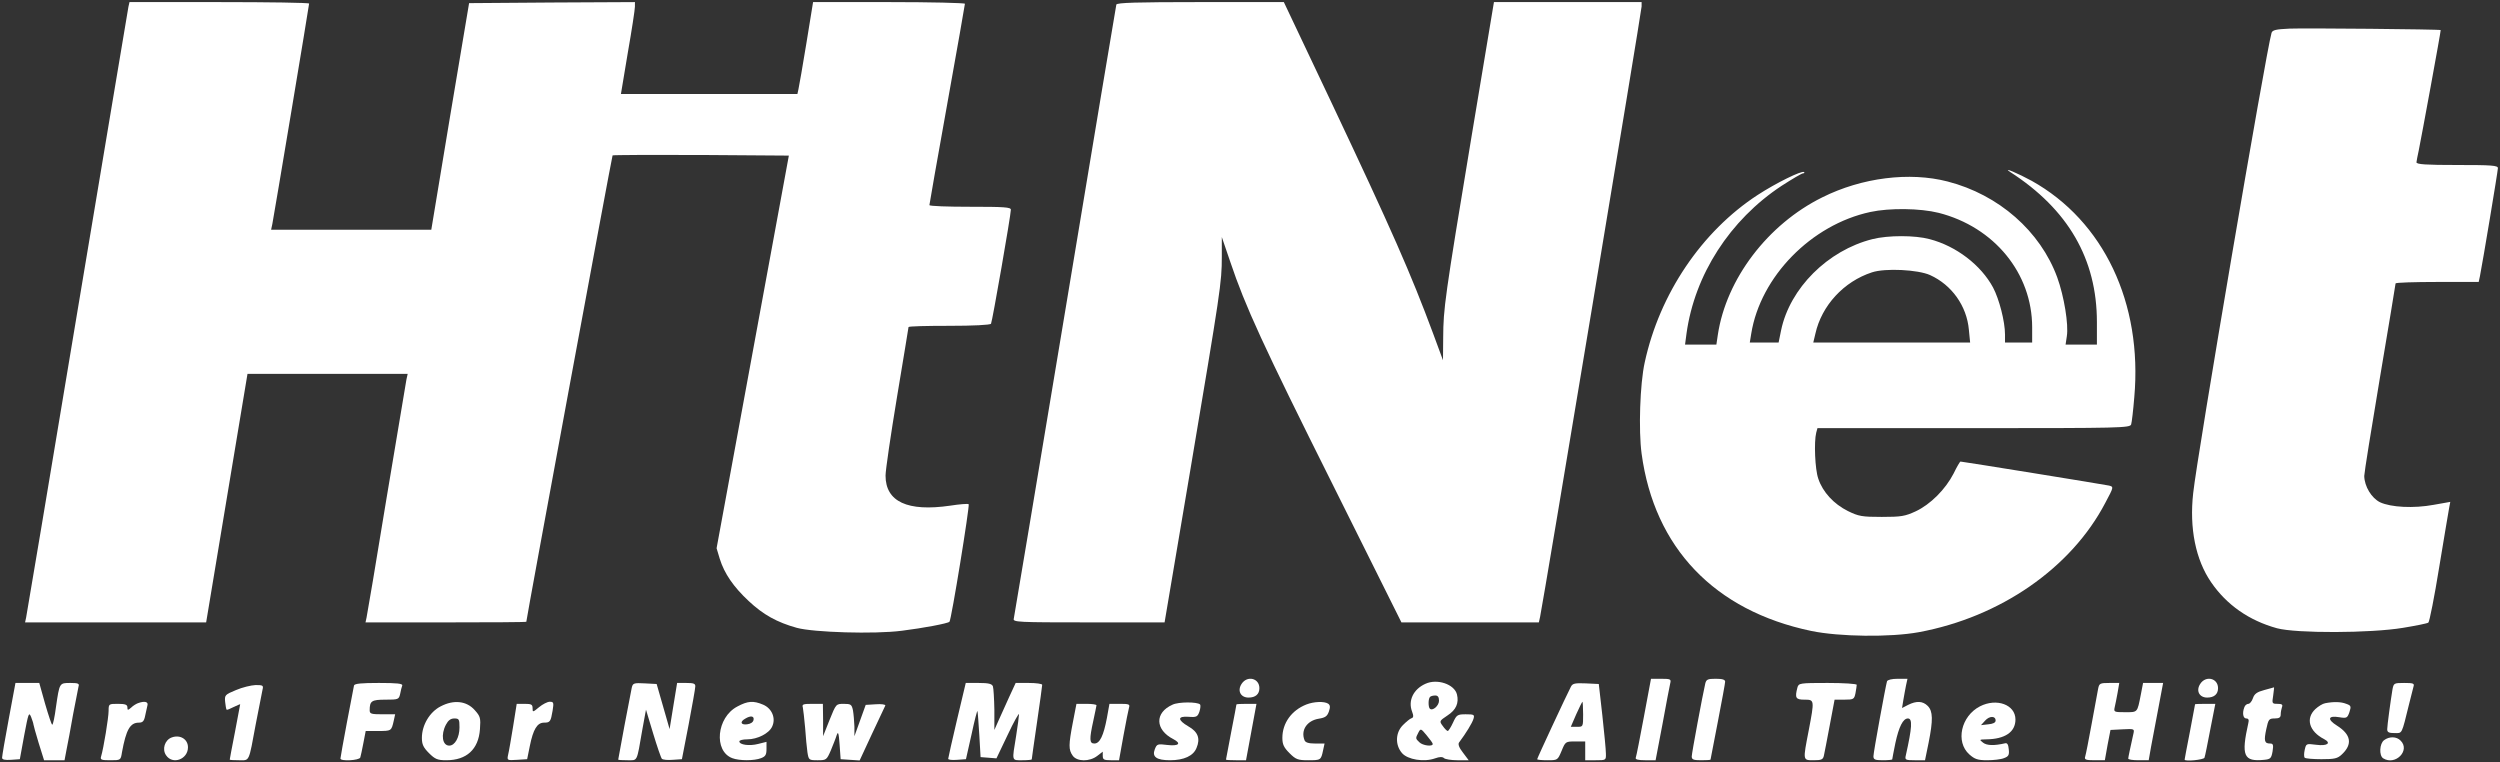 <?xml version="1.0" standalone="no"?>
<!DOCTYPE svg PUBLIC "-//W3C//DTD SVG 20010904//EN"
 "http://www.w3.org/TR/2001/REC-SVG-20010904/DTD/svg10.dtd">
<svg version="1.0" xmlns="http://www.w3.org/2000/svg"
 width="1197pt" height="365pt" viewBox="0 0 1197 365"
 preserveAspectRatio="xMidYMid meet">

<rect x="0" y="0" width="1197" height="365" fill="#333333" stroke="none"/>

<g transform="translate(0,365) scale(0.1,-0.1)"
fill="#ffffff" stroke="none">
<path d="M615 3618 c-2 -13 -113 -671 -245 -1463 -132 -792 -242 -1450 -245
-1462 l-5 -23 433 0 434 0 99 595 99 595 383 0 384 0 -6 -27 c-3 -16 -46 -273
-96 -573 -49 -300 -92 -555 -95 -567 l-5 -23 385 0 c212 0 385 1 385 3 0 14
410 2230 413 2233 2 2 193 3 424 2 l420 -3 -173 -940 -173 -940 15 -50 c22
-71 66 -135 139 -203 69 -65 136 -102 230 -128 80 -22 372 -31 503 -14 104 13
220 35 228 43 9 8 98 557 92 563 -4 3 -43 0 -88 -7 -205 -30 -310 19 -310 144
0 26 25 196 55 377 30 181 55 331 55 334 0 4 87 6 194 6 116 0 197 4 201 10 6
10 95 520 95 546 0 12 -32 14 -195 14 -107 0 -195 3 -195 8 0 4 38 221 85 482
47 261 85 478 85 482 0 4 -164 8 -363 8 l-364 0 -32 -197 c-18 -109 -35 -208
-38 -220 l-5 -23 -423 0 -422 0 33 198 c19 108 34 207 34 220 l0 22 -397 -2
-397 -3 -91 -542 -90 -543 -383 0 -384 0 6 28 c8 40 176 1046 176 1055 0 4
-193 7 -430 7 l-430 0 -5 -22z"/>
<path d="M5345 3628 c-2 -7 -112 -668 -245 -1468 -133 -800 -244 -1463 -246
-1472 -5 -17 17 -18 359 -18 l363 0 123 728 c145 862 151 899 151 1022 l0 95
41 -120 c71 -211 155 -395 491 -1067 l328 -658 329 0 329 0 6 27 c15 69 486
2902 486 2922 l0 21 -353 0 -354 0 -107 -642 c-130 -783 -135 -825 -136 -963
l-1 -110 -48 130 c-106 285 -195 488 -488 1108 l-226 477 -399 0 c-310 0 -400
-3 -403 -12z"/>
<path d="M10963 3513 c-67 -3 -83 -7 -87 -21 -26 -88 -356 -2023 -375 -2203
-19 -168 12 -320 86 -427 74 -108 181 -183 315 -220 92 -25 449 -24 604 2 61
10 116 21 121 25 5 3 29 123 52 266 24 143 45 272 48 286 l5 26 -79 -14 c-97
-18 -205 -12 -257 12 -41 20 -75 76 -76 126 0 14 34 226 75 470 41 244 75 447
75 452 0 4 90 7 199 7 l199 0 6 28 c13 65 86 504 86 517 0 13 -30 15 -195 15
-150 0 -195 3 -195 13 1 6 5 32 11 57 11 53 107 574 105 576 -3 4 -655 10
-723 7z"/>
<path d="M9624 2827 c278 -179 416 -417 416 -719 l0 -108 -75 0 -75 0 6 40 c9
56 -13 191 -46 282 -81 221 -280 396 -525 459 -182 47 -410 19 -600 -76 -261
-129 -460 -391 -500 -658 l-7 -47 -75 0 -75 0 7 53 c39 282 208 544 455 707
51 33 97 60 103 60 6 0 8 3 5 6 -10 9 -134 -52 -223 -110 -267 -174 -469 -473
-540 -801 -23 -103 -30 -326 -15 -437 61 -451 349 -752 812 -849 135 -28 379
-31 515 -6 390 72 730 307 893 619 41 77 41 77 18 83 -22 5 -702 115 -711 115
-3 0 -18 -26 -33 -57 -39 -76 -111 -148 -181 -181 -52 -24 -70 -27 -163 -27
-95 0 -111 3 -162 28 -67 33 -121 91 -142 155 -16 45 -21 176 -10 220 l6 22
748 0 c704 0 749 1 754 18 3 9 10 68 15 130 40 451 -147 844 -491 1036 -64 35
-143 69 -104 43z m-342 -196 c267 -68 448 -290 448 -548 l0 -73 -65 0 -65 0 0
38 c0 63 -28 170 -57 225 -58 108 -177 199 -304 232 -70 19 -199 19 -274 0
-214 -54 -395 -235 -437 -436 l-12 -59 -69 0 -69 0 7 43 c44 272 287 521 570
582 92 20 239 18 327 -4z m-41 -298 c104 -47 176 -148 186 -262 l6 -61 -376 0
-375 0 10 42 c30 135 136 250 271 294 63 21 220 13 278 -13z"/>
<path d="M5945 376 c-22 -33 -5 -66 33 -66 33 0 52 16 52 45 0 48 -58 62 -85
21z"/>
<path d="M7871 218 c-19 -101 -36 -189 -39 -196 -3 -8 10 -12 46 -12 l49 0 33
173 c17 94 34 182 37 195 5 20 2 22 -43 22 l-49 0 -34 -182z"/>
<path d="M8165 378 c-13 -56 -65 -335 -65 -350 0 -15 9 -18 45 -18 25 0 45 1
45 3 0 1 16 82 35 181 19 98 35 185 35 192 0 10 -13 14 -45 14 -38 0 -45 -3
-50 -22z"/>
<path d="M9035 388 c-7 -24 -65 -340 -65 -359 0 -16 8 -19 45 -19 25 0 45 2
45 4 0 3 7 38 15 78 17 79 37 118 60 118 23 0 20 -43 -10 -177 -5 -21 -2 -23
43 -23 l49 0 17 83 c22 110 21 152 -4 177 -24 24 -54 25 -94 5 l-29 -15 6 37
c4 21 9 53 13 71 l7 32 -47 0 c-28 0 -48 -5 -51 -12z"/>
<path d="M10535 376 c-22 -33 -5 -66 33 -66 33 0 52 16 52 45 0 48 -58 62 -85
21z"/>
<path d="M6825 376 c-58 -26 -84 -81 -64 -133 8 -21 7 -29 -3 -32 -7 -2 -25
-17 -40 -32 -37 -36 -39 -96 -5 -135 27 -31 105 -44 158 -25 22 8 36 8 43 1 5
-5 34 -10 64 -10 l54 0 -27 36 c-19 24 -25 41 -19 49 33 44 63 93 69 113 6 20
3 22 -37 22 -40 0 -44 -3 -61 -40 -10 -22 -22 -40 -25 -40 -4 0 -15 11 -24 24
-17 23 -17 24 22 50 42 27 56 60 46 101 -12 49 -95 77 -151 51z m65 -81 c0
-24 -31 -51 -44 -38 -8 8 -8 48 1 56 3 4 15 7 25 7 12 0 18 -7 18 -25z m-30
-207 c0 -14 -48 -8 -64 8 -19 18 -19 19 -5 46 11 21 12 21 40 -13 16 -19 29
-37 29 -41z"/>
<path d="M42 208 c-18 -95 -32 -179 -32 -186 0 -9 13 -12 43 -10 l42 3 21 115
c20 105 22 113 33 87 6 -16 11 -31 11 -35 0 -3 11 -43 25 -89 l26 -83 49 0 49
0 10 53 c6 28 20 104 31 167 12 63 24 123 26 133 5 14 -2 17 -39 17 -53 0 -52
1 -69 -115 -6 -47 -14 -85 -18 -85 -3 0 -18 45 -34 100 l-28 100 -57 0 -57 0
-32 -172z"/>
<path d="M1695 368 c-4 -16 -65 -340 -65 -350 0 -14 90 -9 95 5 2 6 9 38 15
70 l11 57 59 0 c64 0 64 0 75 48 l7 32 -61 0 c-53 0 -61 2 -61 19 0 45 9 51
76 51 61 0 64 1 70 28 3 15 7 33 10 40 2 9 -24 12 -112 12 -83 0 -116 -3 -119
-12z"/>
<path d="M3025 358 c-5 -21 -65 -340 -65 -345 0 -2 20 -3 44 -3 50 0 44 -12
71 144 l18 98 34 -113 c19 -63 38 -118 42 -122 5 -5 28 -7 52 -5 l44 3 32 165
c17 91 32 173 32 183 1 14 -8 17 -43 17 l-44 0 -18 -110 -18 -111 -31 108 -31
108 -56 3 c-53 3 -58 1 -63 -20z"/>
<path d="M4582 203 c-23 -98 -42 -182 -42 -186 0 -5 19 -7 43 -5 l42 3 27 120
c14 66 27 116 28 110 2 -5 5 -57 9 -115 l6 -105 38 -3 38 -3 54 113 c29 62 54
106 54 98 0 -8 -6 -55 -14 -105 -20 -122 -22 -115 30 -115 25 0 45 2 45 4 0 2
11 81 25 176 14 95 25 176 25 181 0 5 -29 9 -64 9 l-63 0 -31 -67 c-17 -38
-40 -88 -51 -113 l-20 -45 0 97 c-1 53 -4 103 -7 112 -5 12 -21 16 -68 16
l-62 0 -42 -177z"/>
<path d="M7522 363 c-20 -38 -162 -343 -162 -348 0 -3 22 -5 49 -5 49 0 49 0
68 45 18 44 19 45 66 45 l47 0 0 -45 0 -45 50 0 c50 0 50 0 49 33 0 17 -8 100
-17 182 l-17 150 -62 3 c-51 2 -63 0 -71 -15z m58 -133 c0 -60 0 -60 -29 -60
l-30 0 26 60 c15 33 28 60 30 60 1 0 3 -27 3 -60z"/>
<path d="M8606 358 c-13 -50 -8 -58 34 -58 48 0 48 -1 20 -148 -28 -145 -29
-142 24 -142 37 0 45 3 49 23 3 12 15 77 28 145 l23 122 47 0 c44 0 47 2 53
31 3 17 6 35 6 40 0 5 -62 9 -139 9 -135 0 -139 -1 -145 -22z"/>
<path d="M10046 353 c-3 -16 -17 -91 -31 -168 -14 -77 -28 -148 -31 -157 -5
-15 2 -18 44 -18 l50 0 13 73 14 72 58 3 c56 3 57 2 52 -20 -14 -63 -25 -114
-25 -120 0 -5 22 -8 49 -8 l49 0 11 63 c6 34 22 117 35 185 l23 122 -48 0 -48
0 -11 -57 c-17 -86 -14 -83 -75 -83 -52 0 -55 1 -50 23 3 12 9 43 14 70 l8 47
-47 0 c-45 0 -49 -2 -54 -27z"/>
<path d="M11455 348 c-9 -55 -25 -172 -25 -190 0 -14 8 -18 35 -18 38 0 33
-10 70 140 9 36 18 73 21 83 5 15 -2 17 -45 17 -49 0 -50 -1 -56 -32z"/>
<path d="M1130 346 c-53 -22 -55 -24 -52 -57 2 -19 5 -35 7 -37 2 -2 17 4 34
13 17 8 31 14 31 13 0 -2 -11 -61 -25 -133 -14 -71 -25 -130 -25 -132 0 -2 20
-3 44 -3 52 0 46 -14 81 175 15 77 29 150 32 163 5 20 2 22 -33 22 -22 -1 -64
-11 -94 -24z"/>
<path d="M10841 346 c-34 -9 -47 -18 -54 -39 -5 -15 -15 -27 -22 -27 -7 0 -16
-7 -19 -16 -11 -28 -6 -54 9 -54 11 0 14 -7 10 -22 -35 -157 -23 -186 76 -176
30 3 34 7 40 40 5 32 3 38 -12 38 -27 0 -30 13 -18 69 10 47 13 51 40 51 22 0
29 5 29 19 0 11 3 26 6 35 5 12 0 16 -21 16 -27 0 -27 2 -21 40 3 22 5 40 4
39 -2 -1 -23 -6 -47 -13z"/>
<path d="M660 283 c-8 -3 -23 -12 -32 -21 -16 -14 -18 -13 -18 1 0 13 -10 17
-45 17 -44 0 -45 0 -45 -34 0 -31 -24 -179 -36 -218 -5 -16 2 -18 44 -18 50 0
50 0 56 38 20 109 39 142 81 142 18 0 25 7 30 33 4 17 9 40 11 50 5 17 -14 22
-46 10z"/>
<path d="M2110 268 c-53 -27 -90 -90 -90 -151 0 -31 7 -46 34 -73 29 -29 41
-34 83 -34 97 0 154 52 161 148 4 54 2 62 -25 92 -39 44 -100 51 -163 18z m90
-101 c0 -48 -22 -87 -49 -87 -33 0 -41 52 -16 100 11 21 23 30 40 30 23 0 25
-4 25 -43z"/>
<path d="M2581 264 c-30 -25 -31 -25 -31 -5 0 18 -6 21 -38 21 l-38 0 -17
-107 c-10 -60 -20 -121 -24 -136 -6 -28 -5 -28 43 -25 l48 3 13 64 c16 79 35
111 68 111 29 0 32 5 41 58 6 38 5 42 -14 42 -11 0 -34 -12 -51 -26z"/>
<path d="M3530 267 c-99 -52 -114 -213 -24 -247 33 -13 106 -13 138 0 21 8 26
16 26 44 l0 34 -40 -10 c-42 -11 -90 -4 -90 12 0 6 17 10 38 10 48 0 104 28
119 61 19 40 -1 87 -43 105 -47 20 -74 18 -124 -9z m78 -64 c-2 -11 -14 -19
-31 -21 -30 -4 -36 12 -9 27 26 16 44 13 40 -6z"/>
<path d="M5614 276 c-86 -38 -84 -120 4 -165 40 -21 26 -34 -28 -28 -48 6 -51
5 -61 -21 -14 -36 9 -52 73 -52 67 0 112 21 127 59 19 45 7 77 -39 103 -53 31
-53 50 1 46 38 -3 43 0 52 25 5 16 6 31 3 34 -13 13 -103 13 -132 -1z"/>
<path d="M6255 277 c-71 -28 -115 -89 -115 -160 0 -31 7 -46 34 -73 30 -30 40
-34 89 -34 61 0 62 0 72 48 l7 32 -45 0 c-32 0 -47 5 -51 16 -19 48 12 94 69
103 31 5 40 12 48 35 7 21 6 30 -4 37 -19 12 -68 10 -104 -4z"/>
<path d="M9480 268 c-91 -47 -118 -170 -51 -230 26 -23 40 -28 86 -28 29 0 66
4 80 10 22 8 26 15 23 42 -2 23 -7 32 -18 29 -52 -12 -87 -11 -105 3 -19 15
-19 15 15 16 90 1 140 35 140 95 0 71 -90 104 -170 63z m75 -68 c0 -10 -12
-16 -35 -18 l-35 -4 20 22 c21 23 50 23 50 0z"/>
<path d="M11133 283 c-12 -2 -33 -15 -47 -28 -48 -45 -30 -107 42 -144 36 -19
15 -34 -38 -27 -48 6 -48 6 -55 -24 -4 -18 -4 -34 0 -38 4 -4 40 -7 80 -7 63
0 77 3 98 23 52 49 44 95 -24 138 -48 30 -42 49 11 40 36 -6 39 -4 49 24 9 28
8 32 -15 40 -25 10 -60 11 -101 3z"/>
<path d="M3844 263 c2 -10 7 -54 11 -98 3 -44 8 -97 11 -117 6 -37 7 -38 49
-38 41 0 43 1 63 47 11 27 24 59 28 73 7 20 10 11 14 -45 l5 -70 45 -3 46 -3
59 127 c33 70 62 131 64 136 1 5 -19 8 -45 6 l-49 -3 -27 -75 -27 -75 0 46
c-1 26 -4 61 -7 78 -6 28 -10 31 -44 31 -37 0 -37 0 -68 -77 l-31 -78 0 78 -1
77 -51 0 c-43 0 -50 -2 -45 -17z"/>
<path d="M5137 192 c-21 -109 -21 -132 -1 -160 20 -29 81 -30 118 -1 l26 20 0
-20 c0 -18 6 -21 39 -21 l39 0 21 117 c12 65 24 126 27 136 5 15 -2 17 -44 17
l-50 0 -12 -67 c-16 -85 -34 -123 -60 -123 -24 0 -25 19 -5 110 8 36 14 68 15
73 0 4 -22 7 -48 7 l-48 0 -17 -88z"/>
<path d="M5920 277 c0 -2 -11 -61 -25 -132 -14 -72 -25 -131 -25 -132 0 -2 22
-3 48 -3 l48 0 25 135 25 135 -48 0 c-26 0 -48 -1 -48 -3z"/>
<path d="M10510 278 c0 -2 -11 -61 -25 -133 -14 -71 -25 -130 -25 -132 0 -10
91 -1 95 9 3 7 15 68 28 136 l24 122 -49 0 c-26 0 -48 -1 -48 -2z"/>
<path d="M822 119 c-33 -12 -47 -56 -27 -85 31 -47 105 -20 105 38 0 39 -38
62 -78 47z"/>
<path d="M11415 106 c-22 -16 -25 -74 -4 -87 58 -36 131 38 83 85 -19 20 -54
21 -79 2z"/>
</g>
</svg>
